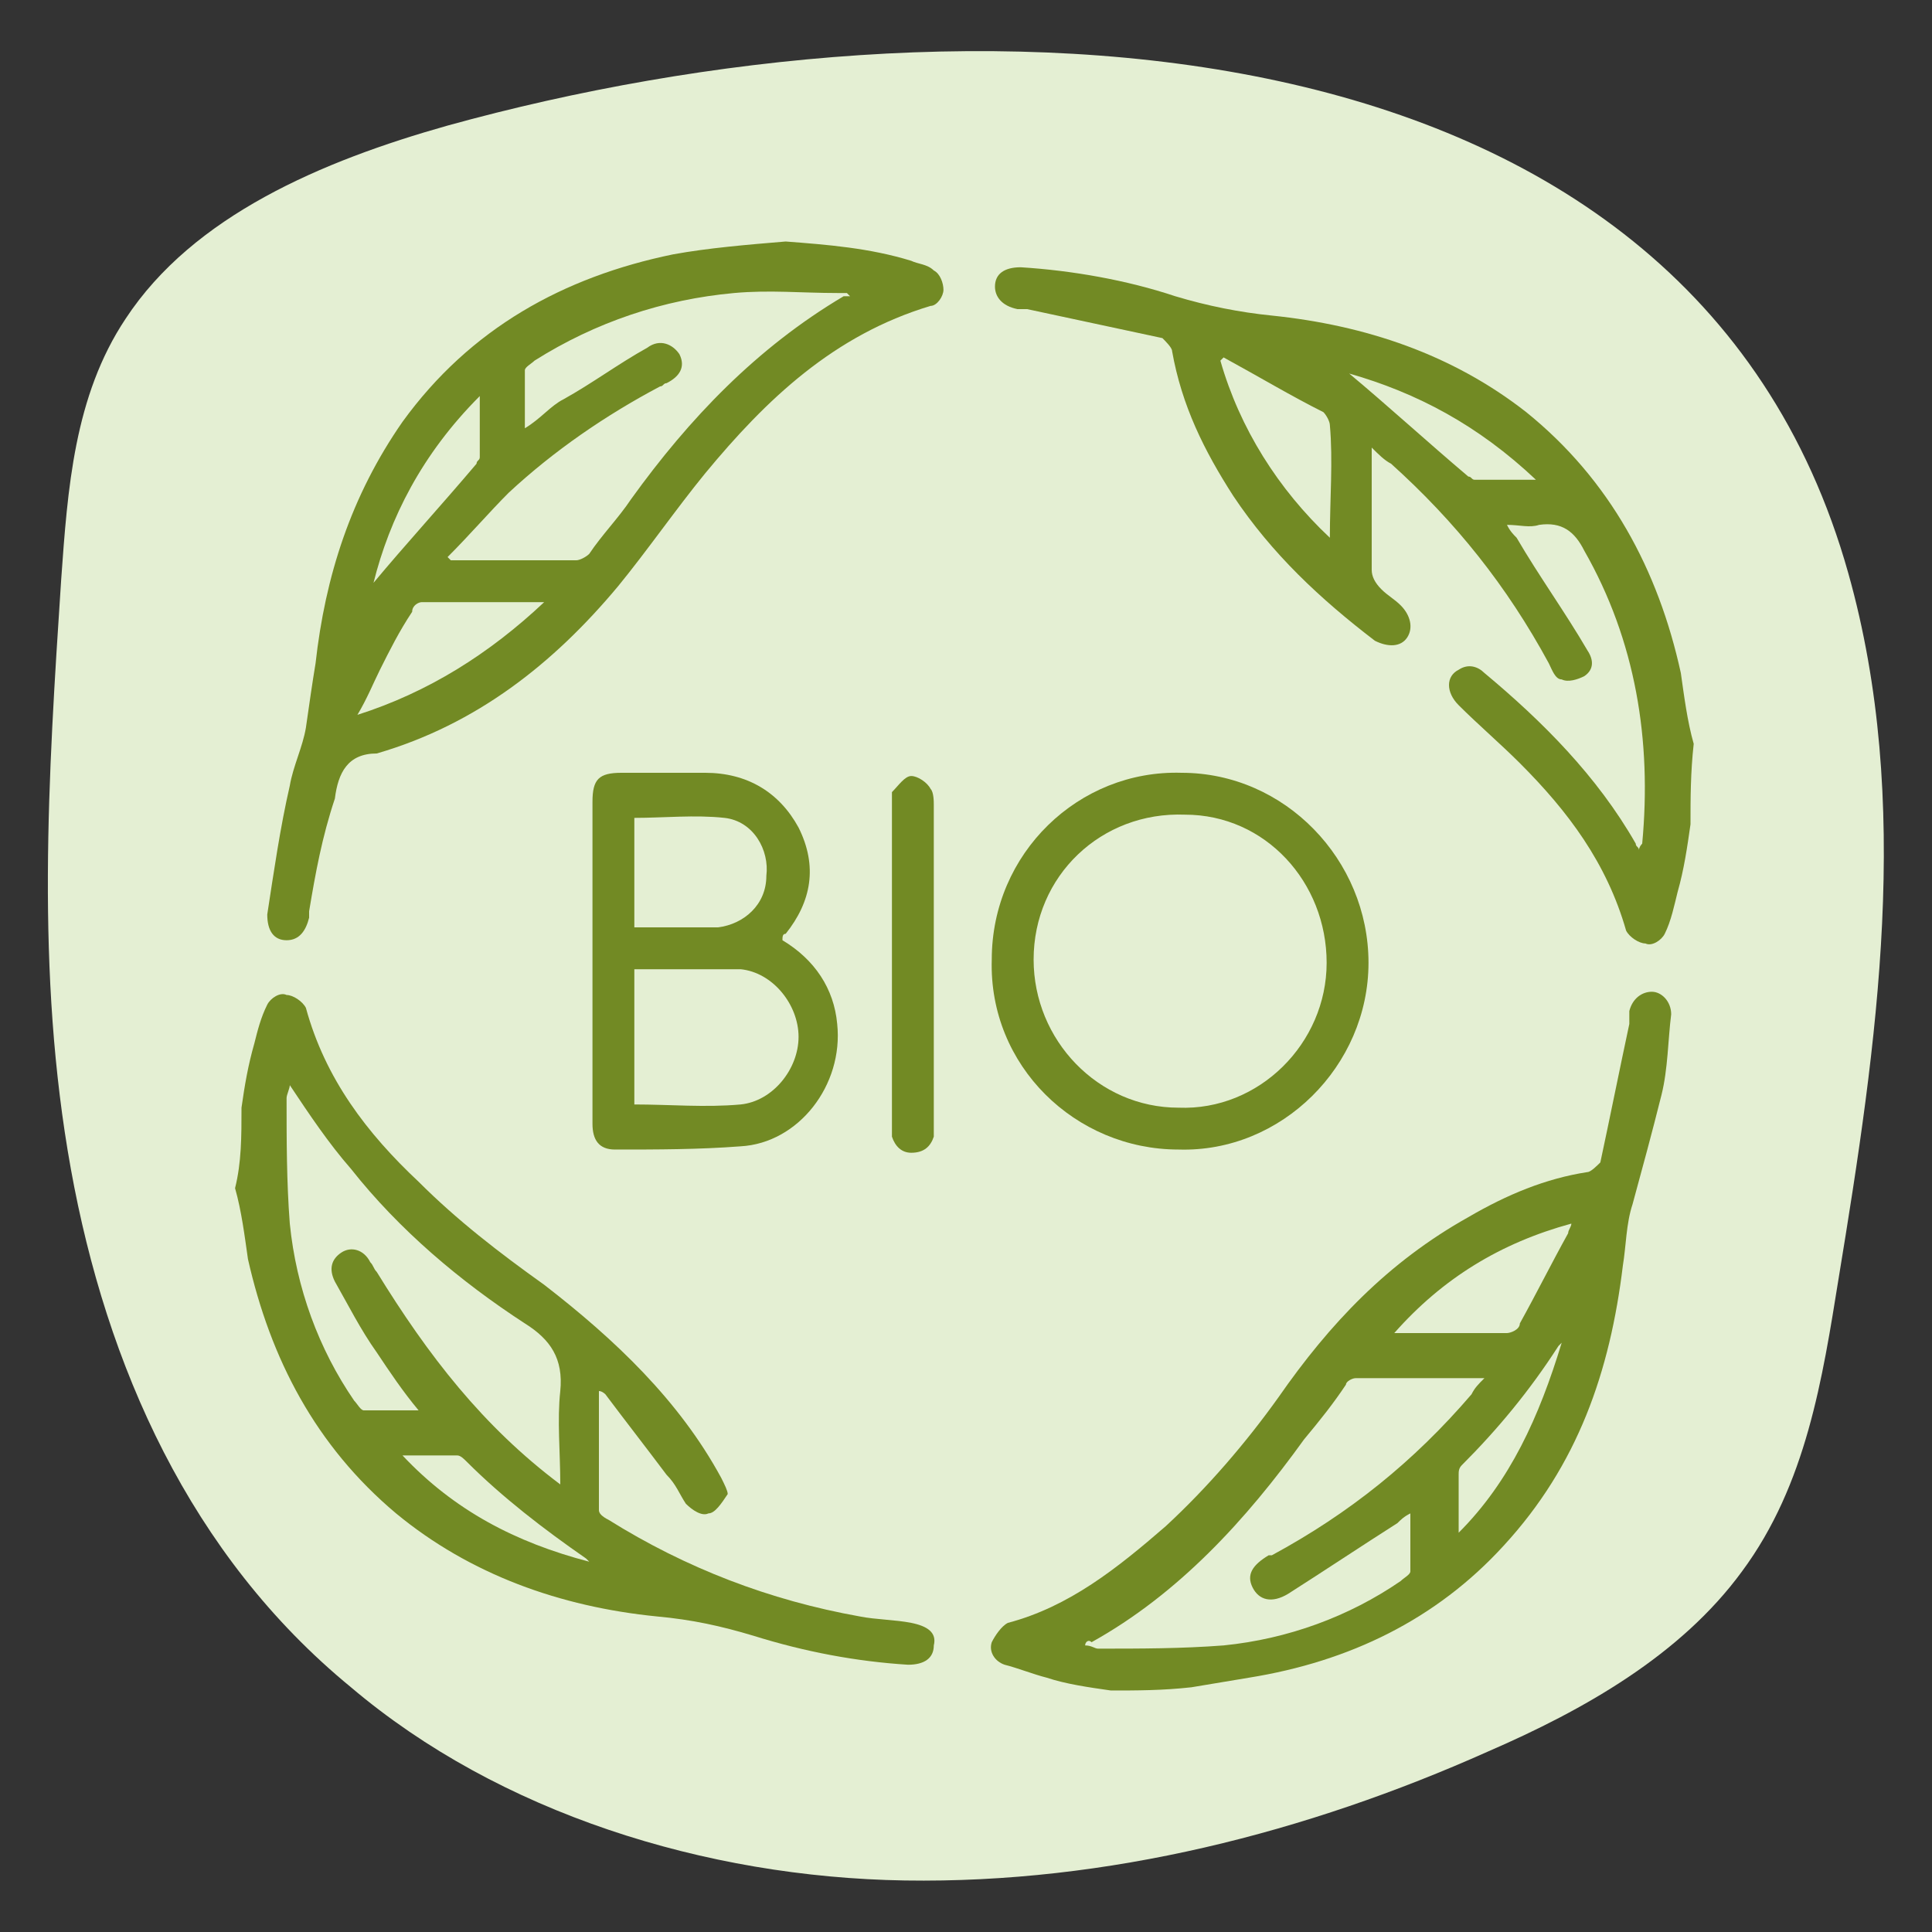 <?xml version="1.0" encoding="utf-8"?>
<!-- Generator: Adobe Illustrator 23.0.3, SVG Export Plug-In . SVG Version: 6.00 Build 0)  -->
<svg version="1.1" id="Layer_1" xmlns="http://www.w3.org/2000/svg" xmlns:xlink="http://www.w3.org/1999/xlink" x="0px" y="0px"
	 width="60px" height="60px" viewBox="0 0 60 60" style="enable-background:new 0 0 60 60;" xml:space="preserve">
<rect x="0" y="0" width="60" height="60" fill="#333333" stroke="none"/>
<style type="text/css">
	.st0{fill:#E4EFD3;}
	.st1{fill:#728A24;}
</style>
<path class="st0" d="M13.9,3.9C10,5,6,6.7,3.9,9.9c-1.6,2.4-1.8,5.3-2,8.1c-0.4,6.1-0.8,12.2,0.3,18.3s3.7,12,8.7,16.1
	c4.6,3.9,11,5.9,17.2,6c6.3,0.1,12.5-1.5,18.1-4c3-1.3,6-3,7.9-5.6c2-2.7,2.5-6,3-9.1c1.2-7.3,2.3-14.8,0.3-21.9
	C52.4,0,29.8-0.5,13.9,3.9z"/>
<g>
	<path class="st1" d="M34.5,52.5c-0.7-0.1-1.4-0.2-2-0.4c-0.4-0.1-0.9-0.3-1.3-0.4c-0.3-0.1-0.5-0.4-0.4-0.7
		c0.1-0.2,0.3-0.5,0.5-0.6c1.9-0.5,3.4-1.7,4.9-3c1.3-1.2,2.5-2.6,3.5-4c1.6-2.3,3.4-4.2,5.9-5.6c1.2-0.7,2.4-1.2,3.7-1.4
		c0.1,0,0.3-0.2,0.4-0.3c0.3-1.4,0.6-2.9,0.9-4.3c0-0.1,0-0.3,0-0.4c0.1-0.4,0.4-0.6,0.7-0.6c0.3,0,0.6,0.3,0.6,0.7
		c-0.1,0.8-0.1,1.7-0.3,2.5c-0.3,1.2-0.6,2.3-0.9,3.4c-0.2,0.6-0.2,1.3-0.3,1.9c-0.4,3.3-1.4,6.2-3.7,8.7c-2.1,2.3-4.8,3.6-7.9,4.1
		c-0.6,0.1-1.2,0.2-1.8,0.3C36.1,52.5,35.3,52.5,34.5,52.5z M33.7,51.1c0.2,0,0.3,0.1,0.4,0.1c1.3,0,2.6,0,3.9-0.1
		c2-0.2,3.9-0.9,5.5-2c0.1-0.1,0.3-0.2,0.3-0.3c0-0.6,0-1.1,0-1.8c-0.2,0.1-0.3,0.2-0.4,0.3c-1.1,0.7-2.3,1.5-3.4,2.2
		c-0.5,0.3-0.9,0.2-1.1-0.2c-0.2-0.4,0-0.7,0.5-1c0,0,0.1,0,0.1,0c2.4-1.3,4.4-2.9,6.2-5c0.1-0.2,0.2-0.3,0.4-0.5c-1.4,0-2.7,0-4,0
		c-0.1,0-0.3,0.1-0.3,0.2c-0.4,0.6-0.8,1.1-1.3,1.7c-1.8,2.5-3.9,4.8-6.6,6.3C33.8,50.9,33.7,51,33.7,51.1z M43.3,41.4
		c1.2,0,2.3,0,3.5,0c0.1,0,0.4-0.1,0.4-0.3c0.5-0.9,1-1.9,1.5-2.8c0-0.1,0.1-0.2,0.1-0.3C46.6,38.6,44.8,39.7,43.3,41.4z M48.5,41.7
		c-0.1,0.1-0.1,0.1-0.1,0.1c-0.9,1.4-1.9,2.6-3,3.7c-0.1,0.1-0.1,0.2-0.1,0.3c0,0.6,0,1.2,0,1.8C46.9,46,47.8,44,48.5,41.7z"/>
	<path class="st1" d="M52.5,25.6c-0.1,0.7-0.2,1.4-0.4,2.1c-0.1,0.4-0.2,0.9-0.4,1.3c-0.1,0.2-0.4,0.4-0.6,0.3
		c-0.2,0-0.5-0.2-0.6-0.4c-0.6-2.1-1.8-3.7-3.3-5.2c-0.6-0.6-1.3-1.2-1.9-1.8c-0.4-0.4-0.4-0.9,0-1.1c0.3-0.2,0.6-0.1,0.8,0.1
		c1.8,1.5,3.5,3.2,4.7,5.3c0,0.1,0.1,0.1,0.1,0.2c0-0.1,0.1-0.2,0.1-0.2c0.3-3.2-0.2-6.3-1.8-9.1c-0.3-0.6-0.7-0.9-1.4-0.8
		c-0.3,0.1-0.6,0-1,0c0.1,0.2,0.2,0.3,0.3,0.4c0.7,1.2,1.5,2.3,2.2,3.5c0.2,0.3,0.2,0.6-0.1,0.8c-0.2,0.1-0.5,0.2-0.7,0.1
		c-0.2,0-0.3-0.3-0.4-0.5c-1.3-2.4-2.9-4.4-4.9-6.2c-0.2-0.1-0.4-0.3-0.6-0.5c0,0.2,0,0.3,0,0.4c0,1.1,0,2.3,0,3.4
		c0,0.2,0.1,0.4,0.3,0.6c0.2,0.2,0.4,0.3,0.6,0.5c0.3,0.3,0.4,0.7,0.2,1c-0.2,0.3-0.6,0.3-1,0.1c-1.7-1.3-3.2-2.7-4.4-4.5
		c-0.9-1.4-1.6-2.8-1.9-4.5c0-0.1-0.2-0.3-0.3-0.4c-1.4-0.3-2.8-0.6-4.2-0.9c-0.1,0-0.2,0-0.3,0c-0.5-0.1-0.7-0.4-0.7-0.7
		c0-0.4,0.3-0.6,0.8-0.6c1.6,0.1,3.3,0.4,4.8,0.9c1,0.3,2,0.5,3,0.6c2.9,0.3,5.6,1.2,7.9,3c2.6,2.1,4.1,4.9,4.8,8.1
		c0.1,0.7,0.2,1.5,0.4,2.2C52.5,24,52.5,24.8,52.5,25.6z M38,11.1c0,0-0.1,0.1-0.1,0.1c0.6,2.1,1.8,4,3.4,5.5c0-1.2,0.1-2.4,0-3.5
		c0-0.1-0.1-0.3-0.2-0.4C40.1,12.3,39.1,11.7,38,11.1z M41.9,11.6c1.2,1,2.4,2.1,3.7,3.2c0.1,0,0.1,0.1,0.2,0.1c0.6,0,1.2,0,1.9,0
		C45.9,13.2,44,12.2,41.9,11.6z"/>
	<path class="st1" d="M7.5,34.4c0.1-0.7,0.2-1.3,0.4-2C8,32,8.1,31.6,8.3,31.2c0.1-0.2,0.4-0.4,0.6-0.3c0.2,0,0.5,0.2,0.6,0.4
		c0.6,2.2,1.9,3.9,3.5,5.4c1.2,1.2,2.5,2.2,3.9,3.2c2.2,1.7,4.2,3.6,5.5,6c0.1,0.2,0.2,0.4,0.2,0.5C22.4,46.7,22.2,47,22,47
		c-0.2,0.1-0.5-0.1-0.7-0.3c-0.2-0.3-0.3-0.6-0.6-0.9c-0.6-0.8-1.3-1.7-1.9-2.5c0,0-0.1-0.1-0.2-0.1c0,1.3,0,2.5,0,3.7
		c0,0.1,0.1,0.2,0.3,0.3c2.4,1.5,5,2.5,7.8,3c0.5,0.1,1.1,0.1,1.6,0.2c0.5,0.1,0.8,0.3,0.7,0.7c0,0.4-0.3,0.6-0.8,0.6
		c-1.6-0.1-3.2-0.4-4.8-0.9c-1-0.3-1.9-0.5-3-0.6c-3-0.3-5.8-1.3-8.1-3.2c-2.5-2.1-3.9-4.8-4.6-7.9c-0.1-0.7-0.2-1.5-0.4-2.2
		C7.5,36.1,7.5,35.3,7.5,34.4z M17.4,46.1c0-1-0.1-2,0-2.9c0.1-1-0.3-1.6-1.1-2.1c-2-1.3-3.9-2.9-5.4-4.8c-0.7-0.8-1.3-1.7-1.9-2.6
		c0,0.1-0.1,0.3-0.1,0.4c0,1.3,0,2.6,0.1,3.9c0.2,2,0.9,3.9,2,5.5c0.1,0.1,0.2,0.3,0.3,0.3c0.5,0,1.1,0,1.7,0
		c-0.5-0.6-0.9-1.2-1.3-1.8c-0.5-0.7-0.9-1.5-1.3-2.2c-0.2-0.4-0.1-0.7,0.2-0.9c0.3-0.2,0.7-0.1,0.9,0.3c0.1,0.1,0.1,0.2,0.2,0.3
		C13.3,42.1,15,44.3,17.4,46.1z M12.5,45.2c1.6,1.7,3.5,2.7,5.8,3.3c-0.1-0.1-0.1-0.1-0.1-0.1c-1.3-0.9-2.6-1.9-3.7-3
		c-0.1-0.1-0.2-0.2-0.3-0.2C13.6,45.2,13.1,45.2,12.5,45.2z"/>
	<path class="st1" d="M24.4,7.5c1.3,0.1,2.6,0.2,3.9,0.6c0.2,0.1,0.5,0.1,0.7,0.3c0.2,0.1,0.3,0.4,0.3,0.6c0,0.2-0.2,0.5-0.4,0.5
		c-3,0.9-5.1,2.9-7,5.2c-0.9,1.1-1.8,2.4-2.7,3.5c-2,2.4-4.4,4.3-7.5,5.2c0,0,0,0,0,0c-0.9,0-1.2,0.6-1.3,1.4
		C10,26,9.8,27.1,9.6,28.3c0,0.1,0,0.1,0,0.2c-0.1,0.4-0.3,0.7-0.7,0.7c-0.4,0-0.6-0.3-0.6-0.8c0.2-1.3,0.4-2.7,0.7-4
		c0.1-0.6,0.4-1.2,0.5-1.8c0.1-0.7,0.2-1.4,0.3-2c0.3-2.7,1.1-5.2,2.7-7.5c2.1-2.9,5-4.5,8.4-5.2C22,7.7,23.2,7.6,24.4,7.5z
		 M13.9,17.3c0,0,0.1,0.1,0.1,0.1c1.3,0,2.6,0,3.9,0c0.1,0,0.3-0.1,0.4-0.2c0.4-0.6,0.9-1.1,1.3-1.7c1.8-2.5,3.9-4.7,6.6-6.3
		c0,0,0.1,0,0.2,0c0,0-0.1-0.1-0.1-0.1c-0.1,0-0.2,0-0.3,0c-1.1,0-2.1-0.1-3.2,0c-2.2,0.2-4.3,0.9-6.2,2.1c-0.1,0.1-0.3,0.2-0.3,0.3
		c0,0.6,0,1.2,0,1.8c0.5-0.3,0.8-0.7,1.2-0.9c0.9-0.5,1.7-1.1,2.6-1.6c0.4-0.3,0.8-0.1,1,0.2c0.2,0.4,0,0.7-0.4,0.9
		c-0.1,0-0.1,0.1-0.2,0.1c-1.7,0.9-3.3,2-4.7,3.3C15.2,15.9,14.6,16.6,13.9,17.3z M16.9,18.7c-1.3,0-2.5,0-3.8,0
		c-0.1,0-0.3,0.1-0.3,0.3c-0.4,0.6-0.7,1.2-1,1.8c-0.2,0.4-0.4,0.9-0.7,1.4C13.3,21.5,15.2,20.3,16.9,18.7z M11.6,18.1
		c1-1.2,2.1-2.4,3.2-3.7c0-0.1,0.1-0.1,0.1-0.2c0-0.6,0-1.2,0-1.9C13.1,14.1,12.1,16.1,11.6,18.1z"/>
	<path class="st1" d="M24.3,29.2c1,0.6,1.6,1.5,1.7,2.6c0.2,1.9-1.2,3.7-3,3.8c-1.3,0.1-2.6,0.1-3.9,0.1c-0.5,0-0.7-0.3-0.7-0.8
		c0-1.6,0-3.2,0-4.8c0-1.7,0-3.5,0-5.2c0-0.7,0.2-0.9,0.9-0.9c0.9,0,1.8,0,2.6,0c1.3,0,2.3,0.6,2.9,1.7c0.6,1.2,0.4,2.3-0.4,3.3
		C24.3,29,24.3,29.1,24.3,29.2C24.3,29.2,24.3,29.2,24.3,29.2z M19.7,30.1c0,1.4,0,2.8,0,4.2c1.1,0,2.2,0.1,3.3,0
		c1-0.1,1.8-1.1,1.8-2.1c0-1-0.8-2-1.8-2.1C21.9,30.1,20.8,30.1,19.7,30.1z M19.7,28.8c0.9,0,1.7,0,2.6,0c0.8-0.1,1.5-0.7,1.5-1.6
		c0.1-0.8-0.4-1.7-1.3-1.8c-0.9-0.1-1.9,0-2.8,0C19.7,26.5,19.7,27.6,19.7,28.8z"/>
	<path class="st1" d="M30.8,29.8c0-3.3,2.7-5.9,5.9-5.8c3.2,0,5.8,2.7,5.8,5.9c0,3.2-2.7,5.9-5.9,5.8C33.4,35.7,30.7,33.1,30.8,29.8
		z M32.1,29.8c0,2.5,2,4.6,4.5,4.6c2.5,0.1,4.6-2,4.6-4.5c0-2.5-1.9-4.6-4.4-4.6C34.2,25.2,32.1,27.2,32.1,29.8z"/>
	<path class="st1" d="M29,29.9c0,1.6,0,3.3,0,4.9c0,0.2,0,0.3,0,0.5c-0.1,0.3-0.3,0.5-0.7,0.5c-0.3,0-0.5-0.2-0.6-0.5
		c0-0.1,0-0.2,0-0.4c0-3.3,0-6.6,0-10c0-0.1,0-0.3,0-0.3c0.2-0.2,0.4-0.5,0.6-0.5c0.2,0,0.5,0.2,0.6,0.4c0.1,0.1,0.1,0.4,0.1,0.5
		C29,26.6,29,28.2,29,29.9z"/>
</g>
</svg>
